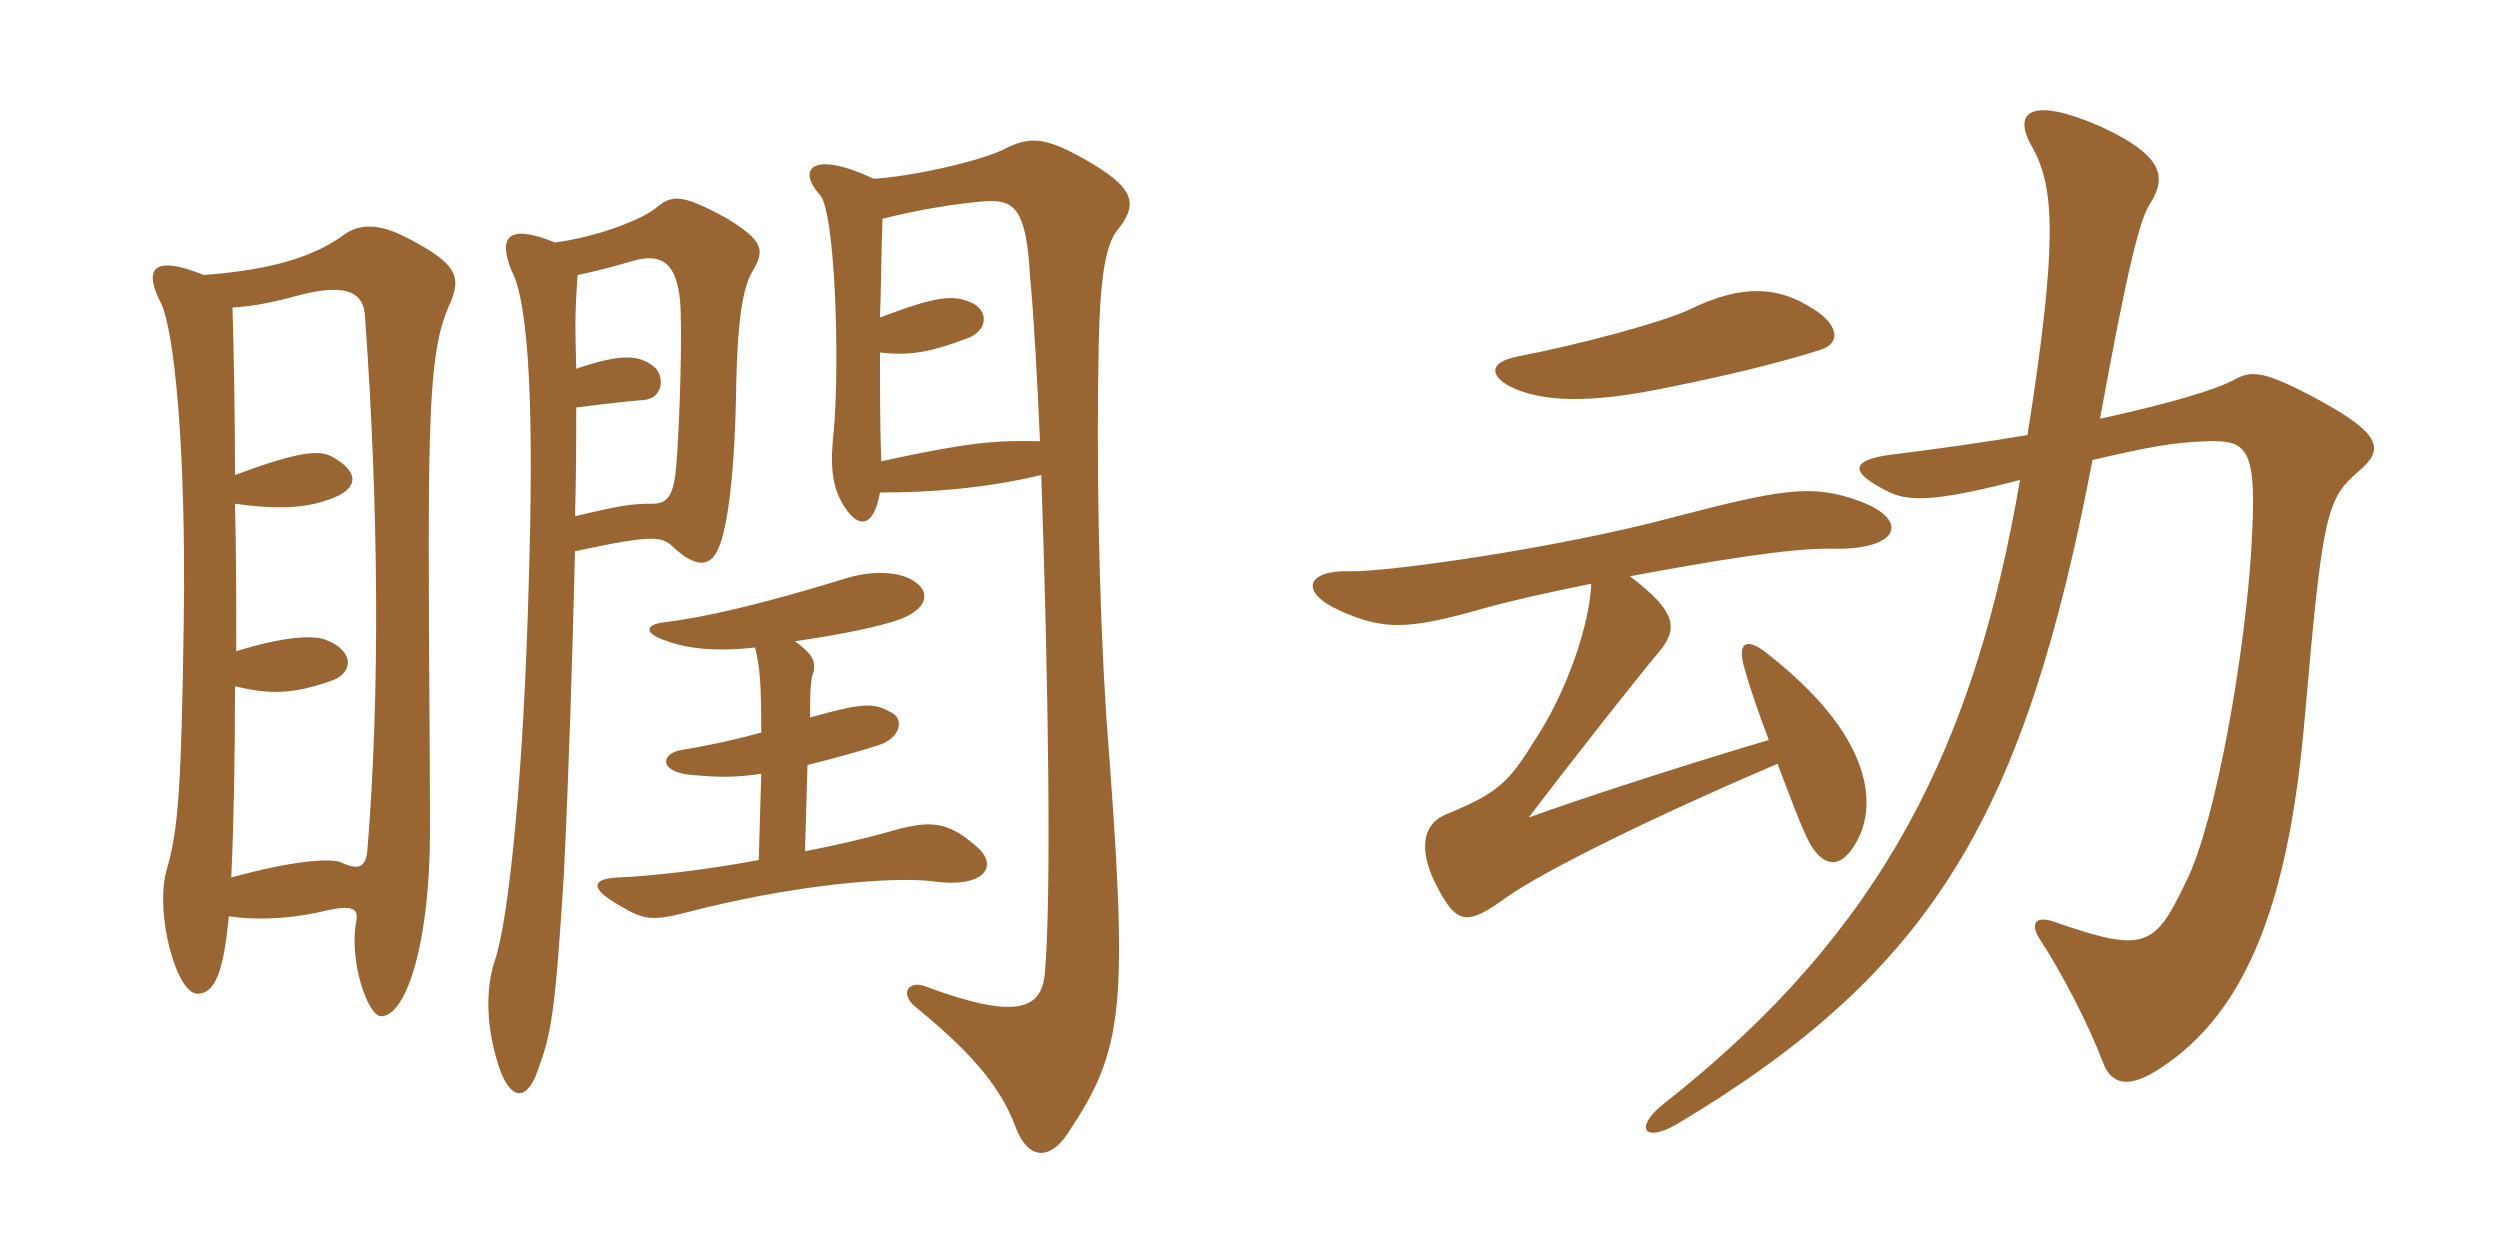 <svg xmlns="http://www.w3.org/2000/svg" xmlns:xlink="http://www.w3.org/1999/xlink" width="300" height="150"><path fill="#996633" padding="10" d="M90.60 77.70C91.20 79.95 91.35 82.20 91.35 87.90C87.60 88.95 83.70 89.70 81.75 90C79.20 90.45 79.05 92.70 83.10 93C86.40 93.30 88.35 93.30 91.35 92.85L91.05 103.20C84.75 104.40 78 105.15 74.10 105.30C70.95 105.45 70.80 106.65 74.25 108.60C77.25 110.40 78.15 110.55 82.35 109.50C94.95 106.20 106.95 105.15 111.90 105.75C118.05 106.65 120 103.95 117.15 101.55C113.55 98.40 111.45 98.40 106.35 99.90C104.25 100.50 100.50 101.40 96.60 102.15L96.90 91.80C100.50 90.90 104.25 89.85 105.90 89.25C108.30 88.20 108.30 86.10 106.95 85.50C104.85 84.30 103.65 84.30 97.20 86.10C97.20 82.05 97.35 81.30 97.65 80.55C97.80 79.35 97.65 78.60 95.40 76.95C100.50 76.20 104.25 75.45 106.80 74.70C111.15 73.50 111.60 71.40 110.25 70.20C108.60 68.55 105 68.40 101.85 69.30C91.65 72.45 84.60 74.10 79.50 74.70C77.40 75 77.25 76.05 80.10 76.95C82.95 78 86.70 78.15 90.60 77.70ZM69 61.95C69.15 56.85 69.15 52.35 69.15 48.90C72.60 48.45 75.30 48.15 77.25 48C79.35 47.85 79.80 45.60 78.75 44.25C76.95 42.60 74.85 42.30 69.15 44.25C69 38.85 69 37.80 69.30 33C72.30 32.40 74.70 31.65 76.35 31.20C79.50 30.45 81.15 31.65 81.60 36C81.90 39.30 81.60 50.25 81.15 55.95C80.85 59.25 80.25 60.45 78.30 60.45C75.75 60.45 74.70 60.60 69 61.95ZM66.60 29.10C60.75 26.70 59.85 28.65 61.35 32.40C63.60 36.45 64.05 50.40 63.45 69.90C62.85 92.85 61.05 110.40 59.40 115.20C58.20 118.80 58.35 123.30 59.85 127.95C61.20 132 63.15 132.30 64.50 128.55C66.15 124.05 66.60 121.80 67.65 105.15C68.25 93.15 68.70 78.60 69 66.15C78.75 64.05 79.50 64.35 81 65.85C83.70 68.25 85.35 67.95 86.25 65.70C87.30 63.30 88.20 56.85 88.35 46.05C88.50 38.70 89.10 34.50 90.30 32.55C91.80 30 91.65 28.95 87.30 26.25C81.60 23.10 80.55 23.40 78.60 25.05C76.35 26.70 71.10 28.50 66.60 29.10ZM105.60 59.10C111.45 59.10 118.05 58.65 124.95 57C125.85 82.95 126.15 107.85 125.40 116.55C125.10 121.05 122.25 122.55 111 118.35C109.05 117.60 107.85 119.25 109.95 120.90C117.30 126.90 120.30 130.95 121.95 135.45C123.45 139.20 126 139.20 128.10 136.05C135 125.70 135.45 121.05 132.75 85.95C131.85 71.85 131.55 54.90 131.85 41.25C132 33.75 132.60 29.40 134.10 27.60C136.65 24.45 136.20 22.50 130.05 19.05C125.25 16.35 123.45 16.35 120.30 18C117 19.50 109.50 21.15 104.85 21.45C97.50 18 95.55 20.25 98.40 23.40C100.20 25.35 100.80 43.20 100.05 51.75C99.60 55.65 99.75 58.50 101.40 60.90C103.05 63.45 104.85 63.30 105.60 59.10ZM105.60 38.10C105.75 34.05 105.75 30 105.90 26.25C110.10 25.20 114.45 24.45 118.20 24.15C121.50 24 123.15 24.60 123.60 33.15C124.05 37.65 124.50 46.05 124.80 52.95C119.55 52.80 116.10 53.10 105.75 55.35C105.60 51.45 105.60 46.95 105.60 42.30C109.35 42.75 111.90 42.15 115.95 40.65C118.50 39.75 118.65 37.50 116.85 36.45C114.45 35.25 112.35 35.55 105.60 38.10ZM24.45 33C18.15 30.45 17.25 32.40 19.35 36.45C20.85 39.60 22.35 53.25 22.05 74.70C21.75 94.20 21.45 99.60 19.95 104.55C18.60 109.65 21.15 119.25 23.70 119.25C25.80 119.25 26.85 116.55 27.45 109.95C31.50 110.55 35.85 110.10 39.45 109.20C42.30 108.60 43.05 109.05 42.75 110.55C41.85 115.20 44.10 121.95 45.75 121.95C48.60 121.95 51.60 113.70 51.60 99.60C51.60 91.20 51.45 76.95 51.45 65.10C51.45 46.05 52.05 40.95 53.85 36.75C55.35 33.45 55.20 31.80 49.05 28.65C45.45 26.70 43.05 26.85 41.25 28.20C37.50 30.90 32.40 32.40 24.45 33ZM28.20 57C28.20 49.35 28.05 42.30 27.90 36.90C30.45 36.75 32.70 36.30 36 35.40C41.85 33.90 43.65 35.25 43.80 37.95C45.45 61.05 45.60 83.25 44.10 101.85C43.95 103.95 43.20 104.55 40.95 103.50C39.60 102.90 34.80 103.35 27.75 105.30C28.05 98.85 28.20 90.90 28.20 82.35C32.55 83.40 35.25 83.25 39.60 81.75C42.45 80.85 42.60 78.15 39.15 76.80C38.10 76.35 35.10 76.05 28.35 78.15C28.35 72.30 28.35 66.15 28.20 60.45C33.60 61.20 36.75 60.90 39.30 60C43.05 58.80 43.35 56.70 39.75 54.75C38.25 54 35.85 54.15 28.20 57ZM218.40 42C220.95 41.25 220.80 38.85 217.05 36.75C213.15 34.35 208.80 34.20 202.95 37.05C199.50 38.70 189.30 41.40 182.25 42.75C178.20 43.50 178.95 45.45 181.80 46.65C186.30 48.60 192.90 48 200.10 46.50C206.85 45.15 213.15 43.65 218.40 42ZM283.05 56.55C286.05 54 285.90 52.20 278.55 48.15C271.65 44.40 270.15 44.40 268.05 45.60C265.80 46.80 260.25 48.45 252 50.25C255.30 32.10 256.80 26.25 258 24.45C260.10 21.15 259.50 18.60 252 15.15C243.75 11.55 241.35 13.35 243.90 17.70C246.45 22.35 247.05 28.50 243.30 52.20C238.05 53.10 232.50 53.85 227.85 54.45C222 55.05 221.55 56.55 226.80 59.10C229.35 60.30 233.10 60 242.40 57.60C237 89.10 226.20 111.60 199.65 132.45C196.05 135.30 197.25 137.25 201.30 134.85C232.20 116.40 243 97.50 251.10 55.20C257.55 53.70 260.55 53.10 264.75 52.95C269.85 52.80 270.90 53.70 270.15 66C269.40 78.30 265.95 98.55 262.35 105.75C258.60 113.55 257.55 114.45 246.75 110.70C244.35 109.80 243.60 110.70 244.65 112.50C247.50 116.85 250.65 123 252.30 127.35C253.35 130.35 255.60 130.50 258.90 128.40C270.15 121.35 274.80 106.95 276.60 85.80C278.70 61.80 279.15 59.85 283.05 56.55ZM223.20 100.20C225 96 224.55 88.20 212.10 78.45C209.55 76.35 208.35 77.10 209.40 80.40C210.15 83.10 211.20 85.95 212.25 88.80C202.65 91.65 190.50 95.55 183.45 98.10C189.15 90.60 196.50 81.30 198.90 78.45C201.45 75.45 201.30 73.50 195.60 69.15C205.20 67.35 215.10 65.70 219.90 65.85C228 66 229.20 62.40 223.20 60.15C217.50 58.05 213.90 58.65 200.70 62.10C186.60 65.85 166.20 68.70 161.85 68.55C157.05 68.40 155.55 70.95 160.95 73.35C166.05 75.60 168.90 75.60 177.90 73.05C181.05 72.15 185.70 71.10 190.95 70.05C190.80 74.55 188.25 82.80 183.90 89.25C181.05 93.90 179.55 95.25 173.70 97.65C170.55 98.85 170.40 102 172.05 105.60C174.75 111.15 175.95 111.15 180.75 107.70C185.40 104.40 198.90 97.80 213.30 91.65C214.80 95.55 216.15 99.30 217.20 101.25C219.15 104.55 221.40 104.10 223.20 100.20Z"/></svg>